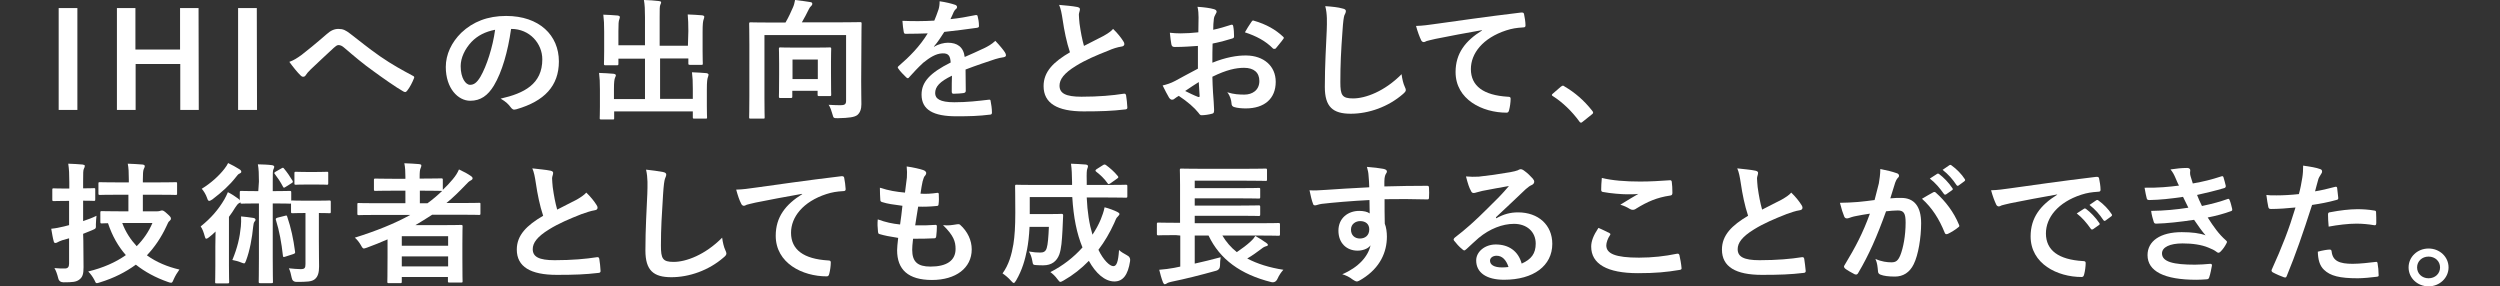 <?xml version="1.0" encoding="utf-8"?>
<!-- Generator: Adobe Illustrator 27.0.0, SVG Export Plug-In . SVG Version: 6.00 Build 0)  -->
<svg version="1.1" id="_レイヤー_2" xmlns="http://www.w3.org/2000/svg" xmlns:xlink="http://www.w3.org/1999/xlink" x="0px"
	 y="0px" viewBox="0 0 1176 134.7" style="enable-background:new 0 0 1176 134.7;" xml:space="preserve">
<rect x="0" y="0" width="1176" height="134.7" fill="#333333" stroke="none"/>
<style type="text/css">
	.st0{fill:#FFFFFF;}
</style>
<g id="_要素">
	<g id="_レイヤー_5">
		<g>
			<path class="st0" d="M36.4,51.7h-8.8V3.8h8.8V51.7z"/>
			<path class="st0" d="M93.5,51.7h-8.7V30.1h-21v21.6H55V3.8h8.7v19.5h21V3.8h8.7L93.5,51.7L93.5,51.7z"/>
			<path class="st0" d="M120.9,51.7H112V3.8h8.8L120.9,51.7L120.9,51.7z"/>
			<path class="st0" d="M141.9,25.8c2.1-1.6,6.8-5.4,11.6-9.6c2.1-1.9,3.8-2.6,5.7-2.6c2.2,0,3.4,0.6,5.6,2.3
				c4.9,3.7,7.7,6.2,14,10.6c5.8,4,10.3,6.4,15.3,9.1c0.6,0.2,1,0.7,0.6,1.3c-0.7,1.8-1.9,4.2-3.2,5.8c-0.3,0.4-0.6,0.6-0.9,0.6
				s-0.5-0.1-0.9-0.3c-3.1-1.7-10.2-6.7-14-9.5c-4.7-3.3-9.4-7.3-13.6-10.9c-1.2-1.1-2.1-1.4-2.9-1.4c-0.7,0-1.4,0.6-2.2,1.3
				c-3.2,3-7.9,7.3-10.9,10.2c-1.3,1.3-1.8,1.9-2.3,2.7c-0.3,0.5-0.7,0.7-1.2,0.7s-0.8-0.2-1.2-0.6c-1.4-1.3-3.8-4.3-5.3-6.4
				C138.1,28.4,139.7,27.4,141.9,25.8L141.9,25.8z"/>
			<path class="st0" d="M240.4,13.7c-1.5,10.5-4.2,20.1-8.1,26.6c-2.8,4.6-6.2,7.1-11.1,7.1c-5.7,0-11.5-5.8-11.5-15.9
				c0-5.9,2.7-11.6,7.3-16.1c5.5-5.2,12.4-7.9,21.1-7.9c15.6,0,24.8,9.1,24.8,21.4c0,11.5-6.8,18.7-20,22.5
				c-1.4,0.4-1.9,0.1-2.8-1.1c-0.7-1-2.1-2.5-4.6-3.9c11-2.5,19.6-6.8,19.6-18.5c0-7.4-5.9-14.3-14.6-14.3L240.4,13.7L240.4,13.7z
				 M221.8,19.7c-3.1,3.3-5.1,7.5-5.1,11.4c0,5.7,2.4,8.8,4.4,8.8c1.7,0,3.1-0.8,4.9-3.8c2.9-5,5.8-13.9,6.9-22.1
				C228.3,14.9,224.7,16.7,221.8,19.7L221.8,19.7z"/>
			<path class="st0" d="M323.8,14.6c0-3.5-0.1-5.4-0.3-7.8c2.4,0.1,4.5,0.2,6.8,0.4c0.6,0.1,1,0.3,1,0.7c0,0.4-0.2,0.9-0.3,1.2
				c-0.3,0.8-0.5,2-0.5,6.1v8.7c0,3.7,0.1,5.5,0.1,5.9c0,0.7-0.1,0.7-0.6,0.7h-5.4c-0.7,0-0.8-0.1-0.8-0.7v-2.3h-13.3v19h15.4v-4.7
				c0-3.6-0.1-5.4-0.4-7.8c2.5,0.1,4.6,0.2,6.8,0.4c0.6,0.1,1,0.4,1,0.7c0,0.4-0.2,0.9-0.3,1.2c-0.3,0.8-0.5,2-0.5,6v7.5
				c0,3.5,0.1,5.1,0.1,5.4c0,0.6-0.1,0.6-0.7,0.6h-5.3c-0.6,0-0.7-0.1-0.7-0.6v-2.8h-37v3.2c0,0.6-0.1,0.6-0.7,0.6h-5.3
				c-0.7,0-0.8-0.1-0.8-0.6c0-0.4,0.1-2,0.1-5.4v-8.1c0-3.5-0.1-5.4-0.4-7.8c2.5,0.1,4.6,0.2,6.8,0.4c0.6,0.1,1.1,0.3,1.1,0.7
				s-0.3,0.9-0.4,1.2c-0.3,0.7-0.5,2-0.5,5.4v4.6h14.6v-19h-12.5V30c0,0.6-0.1,0.7-0.7,0.7h-5.4c-0.6,0-0.7-0.1-0.7-0.7
				c0-0.4,0.1-2.2,0.1-5.9v-9.3c0-3.6-0.1-5.4-0.4-7.9c2.5,0.1,4.6,0.2,6.8,0.4c0.6,0.1,1,0.4,1,0.7c0,0.4-0.2,0.7-0.3,1.2
				c-0.3,0.7-0.4,2-0.4,5.4v6.7h12.5V8c0-3.6-0.1-5.6-0.5-8c2.5,0.1,4.9,0.2,7.1,0.5c0.6,0.1,1,0.2,1,0.6s-0.2,0.7-0.4,1.2
				c-0.3,0.8-0.3,1.7-0.3,5.7v13.5h13.3L323.8,14.6L323.8,14.6z"/>
			<path class="st0" d="M405.1,38.2c0,5.4,0.1,8.6,0.1,10.8c0,2.3-0.6,4-1.9,5.1c-1.3,1-3.8,1.4-9.2,1.5c-2.1,0-2-0.1-2.5-1.8
				c-0.5-1.8-1-3.3-1.8-4.5c2,0.1,3.7,0.2,5.5,0.2c1.9,0,2.7-0.4,2.7-2v-31h-38.4v29.6c0,5.8,0.1,8.7,0.1,9.1c0,0.6-0.1,0.6-0.7,0.6
				h-5.9c-0.6,0-0.7-0.1-0.7-0.6c0-0.4,0.1-3.4,0.1-9.9V21.1c0-6.5-0.1-9.5-0.1-9.9c0-0.6,0.1-0.7,0.7-0.7c0.5,0,2.7,0.1,8.8,0.1
				h7.6c1.4-2.4,2.6-5,3.5-7.1c0.5-1.1,0.7-2,1-3.5c2.7,0.3,5.4,0.7,7.3,1c0.6,0.1,0.8,0.4,0.8,0.8c0,0.5-0.3,0.8-0.5,1
				c-0.5,0.4-0.8,0.9-1.1,1.5c-1,2-2.1,4.2-3.3,6.2h18.5c6.2,0,8.4-0.1,8.8-0.1c0.7,0,0.8,0.1,0.8,0.7c0,0.4-0.1,3.8-0.1,10.2
				L405.1,38.2L405.1,38.2z M367.1,46.1c-0.6,0-0.7-0.1-0.7-0.7c0-0.4,0.1-2,0.1-10.3v-5.3c0-4.8-0.1-6.4-0.1-6.8
				c0-0.6,0.1-0.7,0.7-0.7c0.4,0,2,0.1,6.9,0.1h9.3c4.9,0,6.5-0.1,7-0.1c0.6,0,0.7,0.1,0.7,0.7c0,0.4-0.1,2-0.1,5.7v5.8
				c0,8.2,0.1,9.6,0.1,10c0,0.6-0.1,0.7-0.7,0.7h-4.9c-0.7,0-0.8-0.1-0.8-0.7v-1.8h-11.9v2.7c0,0.6-0.1,0.7-0.7,0.7
				C372,46.1,367.1,46.1,367.1,46.1z M372.8,37.2h11.9V28h-11.9V37.2z"/>
			<path class="st0" d="M454.3,42.7c0,0.7-0.4,1-1.2,1.1c-0.8,0.1-2.8,0.3-4.6,0.3c-0.6,0-0.8-0.4-0.8-1c0-2.2,0-5.3,0.1-7.5
				c-5.8,2.8-7.9,5.2-7.9,8.2c0,2.6,2.2,4.3,9,4.3c6,0,11.2-0.6,16.2-1.2c0.6-0.1,0.9,0.1,0.9,0.7c0.3,1.4,0.6,3.6,0.6,5.1
				c0.1,0.7-0.2,1.2-0.7,1.2c-5.6,0.7-9.8,0.8-16.1,0.8c-10.7,0-16.3-3-16.3-10.2c0-5.9,3.9-10.2,13.7-15.1c-0.2-3.1-1-4.4-3.9-4.3
				c-3.1,0.1-6,2-9,4.4c-2.8,2.6-4.4,4.4-6.5,6.7c-0.3,0.4-0.5,0.6-0.8,0.6c-0.2,0-0.5-0.2-0.7-0.4c-0.9-0.9-2.9-2.8-3.7-4.1
				c-0.2-0.2-0.3-0.4-0.3-0.6s0.1-0.4,0.5-0.7c5-4.3,9.8-9.1,13.6-15.3c-3,0.1-6.6,0.2-10.4,0.2c-0.6,0-0.8-0.3-0.9-1
				c-0.2-1-0.5-3.3-0.6-5.1c4.9,0.2,10,0.2,15-0.1c0.7-1.7,1.3-3.2,2-5.3c0.3-1,0.5-2.1,0.5-3.8c2.9,0.4,5.7,1.1,7.4,1.7
				c0.5,0.2,0.8,0.6,0.8,1c0,0.3-0.1,0.7-0.5,0.9c-0.4,0.3-0.8,0.9-1.1,1.5c-0.4,0.9-0.7,1.7-1.5,3.3c4-0.4,7.9-1.1,11.8-1.9
				c0.7-0.1,0.9,0.1,1,0.6c0.3,1.2,0.6,2.7,0.6,4.4c0.1,0.6-0.2,0.9-1.1,1c-4.9,0.7-10.5,1.4-15.2,1.9c-1.5,2.3-2.9,4.6-4.9,6.9
				l0.1,0.1c2.1-1.3,4.7-1.9,6.5-1.9c4.3,0,7.3,1.9,7.9,6.7c2.5-1.1,6.2-2.7,9.5-4.3c1.2-0.6,3.3-1.7,4.9-3.3
				c2.1,2.2,3.8,4.3,4.5,5.4c0.4,0.6,0.5,1,0.5,1.4c0,0.5-0.3,0.7-1,0.9c-1.4,0.2-2.7,0.5-4,0.9c-4.2,1.4-8.5,2.8-14,4.9L454.3,42.7
				L454.3,42.7z"/>
			<path class="st0" d="M506.8,3.3c0.8,0.2,1.2,0.5,1.2,1c0,0.9-0.5,1.7-0.5,2.6c0,1.2,0.2,2.7,0.3,4.1c0.6,4.3,1.2,7.4,2.1,10.6
				c3.2-1.7,5.6-2.8,9.2-4.7c1.9-1.1,3.5-2.1,4.5-3.3c2.1,2,3.8,4.2,4.8,5.8c0.3,0.4,0.5,0.9,0.5,1.3c0,0.6-0.4,1.1-1.3,1.2
				c-2,0.3-4.2,1-6.2,1.9c-5.6,2.2-10.8,4.4-15.3,7.2c-5.7,3.5-7.7,6.4-7.7,9.3c0,3.6,2.9,5.2,10.3,5.2c8.2,0,14.8-0.6,19.8-1.4
				c0.7-0.1,1,0,1.2,0.7c0.3,1.7,0.5,3.9,0.6,5.7c0.1,0.7-0.4,1-1.2,1c-5.9,0.7-11.1,0.9-19.4,0.9c-12.3,0-18.8-3.8-18.8-11.9
				c0-6.8,4.7-11.4,12.4-15.9c-1.6-4.8-2.7-10.3-3.4-15.1c-0.5-3.3-0.9-5.4-1.7-7.2C501.3,2.6,504.3,2.8,506.8,3.3L506.8,3.3z"/>
			<path class="st0" d="M563.5,21.6c-3.2,0.2-6.6,0.5-10.9,0.5c-1.1,0-1.4-0.4-1.6-1.3c-0.2-1.2-0.5-3.2-0.7-5.4
				c1.7,0.2,3.4,0.3,5.1,0.3c2.7,0,5.5-0.2,8.3-0.5c0-2,0.1-4.4,0.1-7c0-1.6-0.1-3.4-0.5-5c3.2,0.2,6,0.6,7.7,1.1
				c0.8,0.2,1.3,0.6,1.3,1.2c0,0.2-0.1,0.6-0.4,1c-0.5,0.8-0.8,1.6-0.9,2.4c-0.2,1.6-0.3,3.2-0.3,5.1c2.9-0.6,5.5-1.4,8.3-2.3
				c0.6-0.2,1-0.1,1.1,0.6c0.3,1.5,0.4,3.2,0.4,4.8c0,0.6-0.2,0.8-0.8,1c-4.3,1.3-5.4,1.6-9.3,2.4c-0.1,3-0.1,6-0.1,9
				c6.1-2.5,11.8-3.5,16-3.4c8.1,0.1,13.8,4.9,13.8,12.4c0,7.9-5.3,12.5-14.1,12.5c-1.9,0-4-0.2-5.3-0.6c-1-0.2-1.4-0.9-1.4-1.8
				c-0.1-1.4-0.6-3.5-2-5.2c3.1,1,5.7,1.1,8.1,1.1c3.6,0,7-2,7-6.4c0-4-2.6-6.2-7.2-6.2c-3.7,0-8.2,0.9-14.9,4.2
				c0.1,2.6,0.1,4.7,0.3,7.4s0.5,6.6,0.5,8c0,0.9,0.1,1.8-1,2c-1.4,0.4-3.5,0.7-4.8,0.7c-0.7,0.1-1-0.4-1.6-1.2
				c-1.8-2.3-5.1-5.2-9.2-7.9c-0.7,0.4-1.5,0.9-2.1,1.4c-0.3,0.3-0.8,0.4-1.1,0.4c-0.5,0-1-0.4-1.4-1c-0.7-1.1-2-3.7-3-5.7
				c1.7-0.4,3.8-1,6-2.2c2.8-1.5,5.8-3.2,10.6-5.7L563.5,21.6L563.5,21.6z M557.5,42.8c1.8,0.9,4,2,6.1,2.8c0.5,0.1,0.7,0.1,0.7-0.5
				c-0.1-1.6-0.3-4.5-0.4-6.5C562,39.8,559.8,41.2,557.5,42.8L557.5,42.8z M588.6,10.4c0.5-0.7,0.7-0.9,1.1-0.7
				c6,1.7,10.4,4.3,13.8,7.5c0.3,0.2,0.4,0.4,0.4,0.6s-0.1,0.4-0.3,0.6c-0.8,1.2-2.5,3.1-3.5,4.4c-0.2,0.2-1.1,0.3-1.3,0
				c-3.5-3.6-8-5.9-13.2-7.6C586.5,13.6,587.5,12,588.6,10.4L588.6,10.4z"/>
			<path class="st0" d="M631.5,4c1.1,0.2,1.6,0.6,1.6,1.2c0,0.7-0.4,1.4-0.7,2c-0.3,0.9-0.6,2.8-0.9,7.5c-0.7,9.5-1,15.8-1,23.9
				c0,6.2,0.8,7.7,6,7.7c5.8,0,14.8-3.3,22.8-11.4c0.3,2.3,0.8,4.4,1.5,5.9c0.3,0.7,0.5,1.1,0.5,1.5c0,0.6-0.3,1-1.3,1.9
				c-7,6.1-16.2,9.3-24.6,9.3s-12.2-3.2-12.2-12.6c0-10.4,0.6-19.3,0.9-26.7c0.1-3.6,0.3-7.6-0.7-11.3C626.5,3.1,629.5,3.4,631.5,4
				L631.5,4z"/>
			<path class="st0" d="M697,14.2c-7.9,1.4-14.9,2.7-21.8,4.1c-2.5,0.6-3.1,0.7-4.1,1c-0.5,0.2-0.9,0.5-1.4,0.5s-1-0.4-1.2-0.9
				c-0.8-1.7-1.6-3.8-2.4-6.7c3.3-0.1,5.3-0.4,10.3-1.1c8-1.1,22.3-3.2,39.1-5.2c1-0.1,1.3,0.2,1.4,0.7c0.3,1.4,0.7,3.7,0.7,5.4
				c0,0.7-0.4,0.9-1.2,0.9c-3.1,0.2-5.1,0.5-7.9,1.4c-11,3.6-16.6,10.8-16.6,18.2c0,8,6,12.3,17.3,13c1,0,1.4,0.2,1.4,0.9
				c0,1.6-0.3,3.8-0.7,5.3c-0.2,0.9-0.5,1.3-1.2,1.3c-11.4,0-24-6.2-24-19.1c0-8.8,4.6-14.7,12.5-19.6L697,14.2L697,14.2z"/>
			<path class="st0" d="M734.2,40.8c0.5-0.4,0.8-0.5,1-0.5s0.5,0.1,0.8,0.4c4.8,2.8,9.1,6.5,12.9,11.3c0.4,0.5,0.5,0.7,0.5,0.9
				c0,0.3-0.1,0.6-0.7,1l-4,3.2c-0.5,0.4-0.7,0.6-0.9,0.6c-0.3,0-0.6-0.1-0.9-0.6c-3.5-4.8-7.9-9-12.3-11.8
				c-0.4-0.2-0.6-0.4-0.6-0.6s0.1-0.4,0.5-0.7L734.2,40.8L734.2,40.8z"/>
			<path class="st0" d="M39.2,113.2c0,4.4,0.1,9.4,0.1,12.5c0,3.1-0.4,4.7-2.1,5.9c-1.4,1-2.9,1.2-7.3,1.2c-1.3,0-2.2-0.6-2.5-1.9
				c-0.5-2-1.1-3.7-1.8-4.8c1.8,0.2,3.5,0.2,4.9,0.2c1.4,0,2-0.7,2-2.3v-11.9l-3.2,0.9c-1.2,0.4-1.7,0.7-2.1,0.9
				c-0.3,0.2-0.8,0.4-1.1,0.4c-0.4,0-0.7-0.2-0.8-0.7c-0.5-1.7-0.8-3.8-1.2-6c2.1-0.2,4-0.6,6.1-1.1l2.3-0.6V94.5h-1
				c-4.4,0-5.8,0.1-6.1,0.1c-0.7,0-0.8-0.1-0.8-0.7v-4.6c0-0.7,0.1-0.7,0.8-0.7c0.3,0,1.7,0.1,6.1,0.1h1.1v-3c0-3.9-0.1-5.9-0.5-8.7
				c2.5,0.1,4.7,0.2,6.8,0.4c0.6,0.1,1,0.3,1,0.6c0,0.5-0.2,0.9-0.4,1.3c-0.4,0.7-0.4,2-0.4,6.2v3.1c3.4,0,4.7-0.1,5.1-0.1
				c0.6,0,0.6,0.1,0.6,0.7v4.6c0,0.6-0.1,0.7-0.6,0.7c-0.4,0-1.6-0.1-5.1-0.1v9.6c2.1-0.7,4.3-1.5,6.3-2.5c-0.1,1.1-0.3,2.6-0.3,4.1
				c0.1,2,0,1.9-1.8,2.7l-4.2,1.7L39.2,113.2L39.2,113.2z M55.8,91.6c-6.2,0-8.3,0.1-8.8,0.1c-0.6,0-0.7-0.1-0.7-0.7v-4.6
				c0-0.7,0.1-0.7,0.7-0.7c0.5,0,2.6,0.1,8.8,0.1h4.8v-1.3c0-3.4-0.1-5.5-0.5-7.5c2.4,0.1,4.7,0.2,7,0.4c0.7,0.1,1,0.4,1,0.7
				c0,0.6-0.3,1-0.5,1.5c-0.3,0.7-0.4,2.3-0.4,4.8v1.4h6.7c6.2,0,8.3-0.1,8.7-0.1c0.7,0,0.7,0.1,0.7,0.7V91c0,0.6,0,0.7-0.7,0.7
				c-0.4,0-2.5-0.1-8.7-0.1h-6.7v7.8H74c0.6,0,1-0.1,1.3-0.2c0.3-0.1,0.6-0.2,0.9-0.2c0.5,0,1,0.2,2.4,1.5c1.6,1.4,1.8,1.8,1.8,2.3
				s-0.2,0.7-0.6,1.1c-0.6,0.4-0.8,1-1.5,2.5c-2.4,5.2-5.5,9.8-9.2,13.7c4.4,3.2,9.7,5.4,15.3,6.7c-0.9,1.2-2,3-2.7,4.6
				c-0.5,1.2-0.7,1.6-1.2,1.6c-0.4,0-0.8-0.1-1.6-0.4c-5.7-2-10.7-4.7-15-8.1c-4.8,3.5-10.3,6.3-16.8,8.3c-0.7,0.2-1.2,0.4-1.5,0.4
				c-0.6,0-0.7-0.4-1.2-1.5c-0.8-1.5-1.8-2.9-2.9-4c7-1.7,12.9-4.3,17.7-7.7c-3.6-4.1-6.4-9-8.4-15c-1.8,0-2.7,0.1-2.9,0.1
				c-0.6,0-0.7-0.1-0.7-0.7V100c0-0.6,0.1-0.7,0.7-0.7c0.4,0,2.4,0.1,8.3,0.1h4.2v-7.8H55.8L55.8,91.6z M57.5,104.9
				c1.6,4.3,4,7.9,6.8,10.9c3.2-3.2,5.7-6.9,7.4-10.9H57.5z"/>
			<path class="st0" d="M121.8,85.4c0-3.6-0.1-5.9-0.5-8.1c2.5,0.1,4.6,0.1,6.7,0.4c0.6,0.1,1,0.4,1,0.7c0,0.5-0.2,0.8-0.4,1.3
				c-0.3,0.7-0.3,1.7-0.3,5.7v4.5h1c5,0,6.5-0.1,6.9-0.1c0.7,0,0.8,0.1,0.8,0.7v3.9c0.1-0.1,0.3-0.1,0.7-0.1s1.6,0.1,5.5,0.1h6.2
				c4,0,5.1-0.1,5.5-0.1c0.6,0,0.7,0.1,0.7,0.7v4.6c0,0.7-0.1,0.7-0.7,0.7c-0.4,0-1.4-0.1-4.9-0.1v13c0,6.6,0.1,9.6,0.1,12.1
				c0,2.8-0.5,4.9-2.1,6.1c-1.4,1.1-3.6,1.2-8.5,1.2c-1.3,0-2.1-0.7-2.3-2c-0.3-1.5-0.7-3.2-1.3-4.4c2.1,0.2,3.8,0.4,5.5,0.4
				c1.9,0,2.3-0.5,2.3-2.4v-24h-0.5c-4,0-5.1,0.1-5.5,0.1c-0.7,0-0.8-0.1-0.8-0.7v-3.9c-0.1,0.1-0.3,0.1-0.7,0.1
				c-0.4,0-1.9-0.1-6.9-0.1h-1v25.8c0,7,0.1,10.6,0.1,11c0,0.6,0,0.7-0.7,0.7h-5.3c-0.6,0-0.7-0.1-0.7-0.7c0-0.4,0.1-3.9,0.1-11
				V95.7h-1c-5,0-6.6,0.1-7,0.1c-0.7,0-0.7-0.1-0.7-0.7c-0.1,0.2-0.3,0.3-0.7,0.5c-0.6,0.3-1.1,1.1-1.8,2.1
				c-0.8,1.4-1.8,2.8-2.9,4.3v23c0,4.9,0.1,7.3,0.1,7.6c0,0.6-0.1,0.7-0.7,0.7h-5.2c-0.7,0-0.7-0.1-0.7-0.7c0-0.4,0.1-2.7,0.1-7.6
				v-9.1c0-2,0.1-4.6,0.1-7c-1,1-2.1,2-3.2,2.8c-0.5,0.4-0.9,0.6-1.2,0.6c-0.3,0-0.5-0.4-0.7-1.2c-0.5-1.8-1-3.3-1.9-4.6
				c4.9-3.9,8.4-8,11.2-12.8c0.5-0.9,1.1-2.1,1.6-3.3c1.8,0.9,3.3,1.9,4.8,3c0.5,0.3,0.7,0.6,0.8,0.9v-3.8c0-0.6,0.1-0.7,0.7-0.7
				c0.4,0,1.9,0.1,7,0.1h1L121.8,85.4L121.8,85.4z M112.6,79.6c0.6,0.4,0.9,0.7,0.9,1.2c0,0.4-0.3,0.6-0.7,0.8
				c-0.7,0.2-1.2,0.9-1.9,1.8c-2.8,3.6-6.4,6.9-11,10.4c-0.7,0.4-1.1,0.7-1.5,0.7s-0.7-0.4-1-1.4c-0.6-1.7-1.6-3.3-2.5-4.3
				c4.4-2.7,8.1-6.1,10.6-9.3c0.9-1.1,1.4-2,1.8-2.8C109.2,77.6,111,78.6,112.6,79.6z M113.3,106.5c0.1-1.4,0.2-3.1,0.1-4.7
				c2,0.2,3.9,0.4,5.7,0.7c0.8,0.1,1.1,0.5,1.1,0.9c0,0.3-0.2,0.6-0.5,0.9c-0.3,0.4-0.5,1.1-0.6,2.3c-0.5,5.2-1.6,11.4-3.4,16.1
				c-0.3,0.8-0.5,1.2-0.9,1.2c-0.3,0-0.7-0.2-1.3-0.4c-1.4-0.6-2.7-0.9-4.2-1.2C111.7,116.5,112.8,111.7,113.3,106.5L113.3,106.5z
				 M132.4,79.2c0.7-0.4,0.8-0.4,1.2,0.1c1.5,1.8,2.6,3.4,4,5.7c0.3,0.6,0.2,0.8-0.5,1.2l-2.7,1.7c-0.4,0.2-0.6,0.4-0.8,0.4
				c-0.2,0-0.3-0.2-0.5-0.5c-1.2-2.3-2.5-4.2-3.8-5.9c-0.4-0.4-0.4-0.7,0.3-1.1L132.4,79.2L132.4,79.2z M134.1,101.5
				c0.7-0.2,0.8-0.2,1,0.4c1.8,5.3,2.9,10.4,3.7,16.5c0.1,0.6,0,0.8-0.8,1.1l-3.7,1.2c-0.9,0.3-1.1,0.3-1.2-0.3
				c-0.7-6.4-1.7-11.7-3.3-16.9c-0.2-0.6-0.1-0.8,0.7-1.1L134.1,101.5L134.1,101.5z M148.7,80.9c3.6,0,4.7-0.1,5.1-0.1
				c0.6,0,0.6,0.1,0.6,0.7v4.7c0,0.6-0.1,0.7-0.6,0.7c-0.4,0-1.4-0.1-5.1-0.1h-4.4c-3.6,0-4.7,0.1-5.1,0.1c-0.7,0-0.7-0.1-0.7-0.7
				v-4.7c0-0.6,0.1-0.7,0.7-0.7c0.4,0,1.4,0.1,5.1,0.1H148.7z"/>
			<path class="st0" d="M182.3,112.6c-3.2,1.4-6.4,2.7-9.7,3.9c-0.7,0.2-1.1,0.4-1.4,0.4c-0.5,0-0.8-0.4-1.4-1.5
				c-0.8-1.4-1.8-2.7-2.9-3.6c9.9-3.1,18.7-6.6,26.1-10.7h-16.1c-5.7,0-7.7,0.1-8.1,0.1c-0.6,0-0.7-0.1-0.7-0.7v-4.4
				c0-0.6,0.1-0.6,0.7-0.6c0.4,0,2.3,0.1,8.1,0.1h13.8v-5.9h-5.9c-5.9,0-7.9,0.1-8.2,0.1c-0.6,0-0.7-0.1-0.7-0.7v-4.4
				c0-0.6,0.1-0.7,0.7-0.7c0.4,0,2.4,0.1,8.2,0.1h5.9v-0.9c0-2.5-0.1-4.4-0.5-6.4c2.5,0.1,4.8,0.2,7,0.4c0.6,0.1,1,0.2,1,0.6
				s-0.1,0.8-0.3,1.2c-0.4,0.8-0.5,2-0.5,4.3V84h1.9c5.9,0,7.8-0.1,8.2-0.1c0.7,0,0.8,0.1,0.8,0.7v4.7c1.7-1.6,3.2-3.2,4.7-5
				c1.4-1.7,2.1-2.8,2.9-4.6c2.4,1.1,4.2,2.1,5.6,3.1c0.6,0.4,0.8,0.7,0.8,1.1s-0.3,0.7-0.7,0.9c-0.9,0.4-1.6,1.1-2.7,2.3
				c-2.9,3-5.8,5.9-8.9,8.4h7.3c5.7,0,7.7-0.1,8.1-0.1c0.6,0,0.6,0.1,0.6,0.6v4.4c0,0.6-0.1,0.7-0.6,0.7c-0.4,0-2.4-0.1-8.1-0.1h-14
				c-2.6,1.7-5.2,3.3-7.9,4.9h12.7c5.5,0,8.3-0.1,8.7-0.1c0.7,0,0.8,0.1,0.8,0.7c0,0.4-0.1,2.2-0.1,8.3v6.2c0,9.1,0.1,10.9,0.1,11.3
				c0,0.6-0.1,0.6-0.8,0.6h-5.4c-0.6,0-0.7-0.1-0.7-0.6v-2H189v2.2c0,0.6-0.1,0.7-0.7,0.7h-5.4c-0.6,0-0.7-0.1-0.7-0.7
				c0-0.3,0.1-2.4,0.1-11.6L182.3,112.6L182.3,112.6z M189,111.1v4.5h21.8v-4.5H189z M210.8,125.3v-4.7H189v4.7H210.8z M207.6,89.8
				c-0.4,0-2.3-0.1-8.2-0.1h-1.9v5.9h3.6c2.5-1.8,4.7-3.7,6.9-5.8H207.6L207.6,89.8z"/>
			<path class="st0" d="M259,80.3c0.8,0.2,1.2,0.5,1.2,1c0,0.9-0.5,1.7-0.5,2.6c0,1.2,0.2,2.7,0.3,4.1c0.6,4.3,1.2,7.4,2.1,10.6
				c3.2-1.7,5.6-2.8,9.2-4.7c1.9-1.1,3.4-2.1,4.5-3.3c2.1,2,3.8,4.2,4.8,5.8c0.3,0.4,0.5,0.9,0.5,1.3c0,0.6-0.4,1.1-1.3,1.2
				c-1.9,0.3-4.2,1.1-6.2,1.8c-5.6,2.2-10.8,4.4-15.3,7.2c-5.7,3.5-7.7,6.4-7.7,9.3c0,3.6,2.9,5.2,10.3,5.2c8.2,0,14.8-0.6,19.8-1.4
				c0.7-0.1,1,0,1.2,0.7c0.3,1.7,0.5,3.9,0.6,5.7c0.1,0.7-0.4,1-1.2,1c-5.9,0.7-11.1,0.9-19.4,0.9c-12.3,0-18.8-3.8-18.8-11.9
				c0-6.8,4.7-11.4,12.4-15.9c-1.6-4.8-2.7-10.3-3.4-15.1c-0.5-3.3-0.9-5.4-1.7-7.2C253.6,79.6,256.6,79.8,259,80.3L259,80.3z"/>
			<path class="st0" d="M311.8,80.9c1.1,0.2,1.6,0.6,1.6,1.2c0,0.7-0.4,1.4-0.6,2c-0.3,0.9-0.6,2.8-0.9,7.5c-0.6,9.5-1,15.8-1,23.9
				c0,6.2,0.8,7.7,6,7.7c5.8,0,14.8-3.3,22.8-11.4c0.3,2.3,0.8,4.4,1.5,5.9c0.3,0.7,0.5,1.1,0.5,1.5c0,0.6-0.3,1.1-1.3,1.9
				c-7,6.1-16.2,9.3-24.6,9.3s-12.2-3.2-12.2-12.6c0-10.4,0.6-19.3,0.9-26.7c0.1-3.6,0.3-7.6-0.6-11.3
				C306.6,80.1,309.8,80.5,311.8,80.9L311.8,80.9z"/>
			<path class="st0" d="M377.2,91.2c-7.9,1.4-14.9,2.7-21.8,4.1c-2.5,0.6-3.1,0.7-4.1,1c-0.5,0.2-0.9,0.5-1.4,0.5s-1-0.4-1.2-0.9
				c-0.9-1.7-1.6-3.8-2.4-6.7c3.3-0.1,5.3-0.4,10.3-1.1c8-1.1,22.3-3.2,39.1-5.2c1-0.1,1.3,0.2,1.4,0.7c0.3,1.4,0.6,3.7,0.7,5.4
				c0,0.7-0.4,0.9-1.2,0.9c-3,0.2-5.1,0.5-7.9,1.4c-11,3.6-16.6,10.8-16.6,18.2c0,8,6,12.3,17.3,13c1,0,1.4,0.2,1.4,0.9
				c0,1.6-0.3,3.8-0.7,5.3c-0.2,0.9-0.5,1.3-1.2,1.3c-11.4,0-24-6.2-24-19.1c0-8.8,4.6-14.7,12.5-19.6L377.2,91.2L377.2,91.2z"/>
			<path class="st0" d="M429.1,117.5c0,5.7,2.6,7.9,8.6,7.9c7.6,0,11.8-2.8,11.8-8.3c0-3.5-0.9-6.3-5.9-11.2c2.6,0.3,4,0,6.6-0.4
				c0.5-0.1,1-0.1,1.4,0.2c3.6,3.2,5.5,7.4,5.5,11.6c0,8.8-7.5,14.4-18.7,14.4s-16.4-4.9-16.4-14c0-1.3,0.2-3,0.5-5.8
				c-3.9-0.6-6.5-1.1-8.8-1.8c-0.5-0.1-0.6-0.4-0.7-1.2c-0.2-1.9-0.3-3.8-0.1-5.7c3.9,1.4,6.8,2,10.5,2.4c0.3-2.3,0.9-6.3,1.1-8.8
				c-4.5-0.6-6.9-0.9-9.4-1.7c-0.8-0.2-1-0.5-1-1.1c-0.1-1.5-0.2-3.5-0.2-5.7c4.4,1.4,7.5,1.9,11.8,2.3c0.5-3.6,0.7-5.2,0.9-7.1
				c0.1-1.7,0.1-3.5-0.1-5.2c3,0.4,6.4,1.2,7.8,1.7c0.9,0.3,1.4,0.9,1.4,1.4c0,0.4-0.2,0.8-0.5,1.2c-0.5,0.4-0.8,1.2-1.2,2.7
				c-0.3,1.4-0.7,3.5-1,5.8c2.6,0.2,5.3,0,8-0.4c0.5,0,0.6,0.3,0.6,0.7c0.1,1.5,0.1,3.2-0.1,4.6c0,0.7-0.3,0.9-1,0.9
				c-2.9,0.3-5.8,0.4-8.6,0.3c-0.4,2.2-1,6.4-1.4,8.8c3.4,0.1,6.1,0,9.2-0.2c0.8-0.1,1,0.1,1,0.7c0,1.1-0.1,3.3-0.3,4.6
				c-0.1,0.7-0.3,1-0.9,1c-3.2,0.2-6.6,0.2-10,0.2C429.2,114.9,429.1,116.4,429.1,117.5L429.1,117.5z"/>
			<path class="st0" d="M511.2,92.9c0.3,6.9,1.2,12.5,2.7,17.5c1.6-2.4,2.9-4.8,3.9-7.2c0.7-1.8,1.4-3.6,1.8-5.7
				c2.3,0.6,4.6,1.5,6,2.2c0.6,0.3,1,0.6,1,1s-0.5,0.8-0.9,1.3c-0.5,0.4-0.9,1.2-1.6,3c-2,4.4-4.5,8.7-7.4,12.5
				c2.3,4.8,5.3,7.7,7,7.7c1.5,0,2.3-1.8,2.7-7.6c0.9,0.9,2.3,1.7,3.6,2.4c1.3,0.6,1.8,1.6,1.6,2.8c-1,6.6-3.4,9.6-7.4,9.6
				c-4.5,0-8.8-3.9-12-9.7c-3.5,3.6-7.4,6.7-11.8,9.2c-0.8,0.4-1.2,0.7-1.6,0.7s-0.7-0.4-1.4-1.3c-1-1.4-2.2-2.5-3.3-3.3
				c5.9-3,11-7,15.1-11.6c-2.7-6.6-4.2-14-4.8-23.7h-20v8h9.4c4,0,5.1-0.1,5.5-0.1c0.6,0,0.8,0.1,0.8,0.8c-0.1,2.3-0.2,4.9-0.3,6.8
				c-0.3,5.2-0.5,8.6-1.5,11.5c-1.2,3.2-3.6,5.1-7.5,5.1c-1.2,0-2.1,0-3.3-0.1c-1.5-0.1-1.6-0.1-1.9-2c-0.3-1.8-0.9-3.3-1.6-4.4
				c2.3,0.4,3.7,0.5,5.3,0.5c1.5,0,2.6-0.4,3.1-2.2c0.5-1.6,0.8-5,1-9.9h-9.1c-0.2,4.3-0.6,7.7-1.2,10.8c-0.9,4.6-2.2,9.4-5.1,14.4
				c-0.5,0.8-0.8,1.2-1.1,1.2s-0.7-0.3-1.3-1c-1.2-1.4-2.8-2.7-4-3.5c3-4.1,4.3-9,5.1-13.7c0.6-3.8,0.9-8.2,0.9-14.9
				c0-8.4-0.1-12-0.1-12.4c0-0.7,0.1-0.7,0.8-0.7c0.4,0,2.5,0.1,8.7,0.1h17.3v-1.3c-0.1-4.1-0.1-5.6-0.5-8.7c2.5,0.1,4.7,0.2,7,0.4
				c0.6,0.1,1,0.4,1,0.7c0,0.5-0.2,0.9-0.3,1.2c-0.3,0.7-0.4,2-0.3,6.2V87h9.8c6.1,0,8.3-0.1,8.6-0.1c0.6,0,0.7,0.1,0.7,0.7v4.7
				c0,0.6-0.1,0.7-0.7,0.7c-0.4,0-2.5-0.1-8.6-0.1L511.2,92.9L511.2,92.9z M518.8,77.7c0.6-0.4,0.9-0.4,1.4-0.1
				c1.9,1.4,3.9,3.1,5.6,5.2c0.4,0.5,0.4,0.7-0.3,1.2l-3.1,2.2c-0.4,0.2-0.6,0.4-0.9,0.4s-0.3-0.2-0.5-0.4c-1.6-2.3-3.5-4-5.3-5.4
				c-0.3-0.2-0.4-0.4-0.4-0.6s0.2-0.3,0.5-0.6L518.8,77.7L518.8,77.7z"/>
			<path class="st0" d="M553.1,110.6c-5.8,0-7.8,0.1-8.2,0.1c-0.6,0-0.7-0.1-0.7-0.7v-4.6c0-0.6,0.1-0.7,0.7-0.7
				c0.4,0,2.4,0.1,8.2,0.1h2V87c0-4.5-0.1-6.6-0.1-7c0-0.6,0.1-0.7,0.7-0.7c0.4,0,2.7,0.1,9,0.1h21.7c6.3,0,8.5-0.1,8.8-0.1
				c0.7,0,0.8,0.1,0.8,0.7v4.5c0,0.6-0.1,0.6-0.8,0.6c-0.4,0-2.5-0.1-8.8-0.1H562v3.5h21.6c6,0,8.1-0.1,8.5-0.1
				c0.7,0,0.7,0.1,0.7,0.7v3.6c0,0.6-0.1,0.7-0.7,0.7c-0.4,0-2.4-0.1-8.5-0.1H562v3.4h21.6c6,0,8-0.1,8.4-0.1c0.7,0,0.8,0.1,0.8,0.7
				v3.6c0,0.6-0.1,0.7-0.8,0.7c-0.4,0-2.3-0.1-8.4-0.1H562v3.5h31.2c5.8,0,7.7-0.1,8.1-0.1c0.7,0,0.8,0.1,0.8,0.7v4.6
				c0,0.6-0.1,0.7-0.8,0.7c-0.4,0-2.3-0.1-8.1-0.1H575c1.8,3,4,5.6,6.8,7.8c2.5-1.7,4.8-3.4,6.6-5.1c0.8-0.7,1.5-1.5,2.1-2.5
				c2.1,1.2,3.6,2.1,5.2,3.3c0.5,0.3,0.7,0.6,0.7,0.9s-0.3,0.6-0.8,0.6c-0.6,0.2-1.2,0.4-2.3,1.3c-1.9,1.4-4,3-6.6,4.5
				c4.7,2.5,10.5,4.3,17,5.3c-1,1.1-2,2.5-2.8,4.3c-0.6,1.3-1.6,1.8-2.9,1.5c-14.4-3.6-24.2-10.7-29.5-21.9H562V124
				c3.9-0.9,7.9-1.8,12.2-3c-0.2,1.1-0.3,2.6-0.3,3.9s-0.7,2.2-2,2.5c-7.2,2-14.3,3.8-20.7,5.1c-1,0.2-1.9,0.5-2.3,0.8
				c-0.3,0.2-0.6,0.4-1,0.4c-0.3,0-0.5-0.2-0.8-0.8c-0.7-1.7-1.4-4.3-1.8-6c2.7-0.2,4.7-0.5,7-0.9l2.9-0.6v-14.6L553.1,110.6
				L553.1,110.6z"/>
			<path class="st0" d="M643.8,83c-0.1-1.8-0.3-2.7-0.8-4.5c2.9,0.2,6,0.6,7.6,0.9c1.1,0.2,1.8,0.6,1.8,1.2c0,0.5-0.2,0.8-0.6,1.4
				c-0.2,0.4-0.4,1-0.5,1.8s-0.1,1.6-0.1,3.9c7-0.2,13.7-0.3,20-0.3c0.8,0,0.9,0.1,1,0.9c0.1,1.5,0.1,3.2,0,4.7
				c0,0.7-0.3,0.9-1.1,0.8c-6.8-0.2-13.1-0.2-19.8-0.1c0,3.8,0,7.7,0.1,11.5c0.7,1.7,1,4.1,1,6.1c0,7.2-3.1,14.6-11.6,19.9
				c-1.1,0.7-2,1.2-2.5,1.2s-1.3-0.4-2-0.9c-1.5-1.2-3.2-2-4.9-2.5c7.6-3.2,12.2-8.4,13.3-13.6c-1.3,1.8-4,2.5-6.1,2.5
				c-5.1,0-9-3.5-9-9.4s4.5-9.3,9.8-9.3c2,0,3.9,0.4,4.9,1.2c0-2.2-0.1-4.3-0.1-6.3c-8.2,0.4-17.4,1.2-22.5,1.8
				c-1.4,0.2-2.5,0.7-3,0.7c-0.7,0-0.9-0.2-1.1-0.9c-0.5-1.2-1.1-3.7-1.6-6.2c2.4,0.2,4.5,0,7.9-0.2c4-0.3,12.3-0.8,20.2-1.2
				C644,86.2,644,84.6,643.8,83L643.8,83z M635.5,108c0,2.7,1.8,4.2,4.2,4.2s4.4-1.4,4.4-4.3c0-2.5-1.7-3.9-4.3-3.9
				C637.8,104,635.5,105.3,635.5,108z"/>
			<path class="st0" d="M703.8,102.7c3.6-2,6.7-2.8,10.3-2.8c9.5,0,16.1,5.9,16.1,14.8c0,10.3-8.8,16.9-22.7,16.9
				c-8.2,0-13.1-3.3-13.1-9.1c0-4.1,4.1-7.5,9.2-7.5c6.1,0,10.6,3.1,12.2,9c4.5-2,6.6-4.7,6.6-9.4c0-5.6-4.2-9.3-10.2-9.3
				c-5.4,0-11.4,2.3-16.6,6.6c-1.9,1.6-3.7,3.4-5.7,5.2c-0.5,0.4-0.8,0.7-1.1,0.7s-0.6-0.2-1-0.6c-1.4-1.1-2.8-2.7-3.8-4
				c-0.4-0.5-0.2-0.9,0.3-1.4c5.1-3.9,9.5-7.8,15.4-13.7c4-3.9,7.1-7,10.1-10.6c-3.9,0.7-8.5,1.5-12.5,2.3c-0.8,0.2-1.7,0.4-2.7,0.7
				c-0.3,0.1-1,0.3-1.3,0.3c-0.7,0-1.1-0.3-1.4-1.1c-0.8-1.4-1.4-3.2-2.3-6.7c2,0.2,4.1,0.2,6,0.1c4-0.4,9.7-1.2,14.8-2.1
				c1.6-0.3,2.9-0.6,3.6-0.9c0.3-0.2,0.9-0.5,1.2-0.5c0.7,0,1,0.2,1.5,0.5c2,1.4,3.2,2.7,4.3,3.9c0.5,0.6,0.7,1,0.7,1.5
				c0,0.6-0.4,1.2-1.1,1.5c-1.1,0.5-1.6,0.9-2.9,2c-4.7,4.4-9.1,8.7-14,13.2L703.8,102.7L703.8,102.7z M704,120.3
				c-1.9,0-3.1,1.1-3.1,2.3c0,1.9,1.8,3.2,5.7,3.2c1.2,0,2-0.1,3-0.2C708.5,122.2,706.6,120.3,704,120.3L704,120.3z"/>
			<path class="st0" d="M757,109.6c0.6,0.3,0.7,0.6,0.3,1.1c-1,1.4-1.7,3.5-1.7,4.7c0,3.9,4.2,5.8,15.4,5.8c6.3,0,12.3-0.7,17.6-1.8
				c0.9-0.2,1.2,0,1.4,0.6c0.3,1.2,0.9,4.5,1,6.1c0.1,0.6-0.3,0.8-1.1,0.9c-6,1-11.1,1.5-19.4,1.5c-14.6,0-22-4.4-22-12.5
				c0-2.5,1-5.2,3.4-8.8C753.6,107.9,755.2,108.7,757,109.6L757,109.6z M771.6,85.4c4.7,0,9.6-0.3,13.8-0.6c0.7-0.1,0.9,0.2,1,0.7
				c0.2,1.4,0.3,3.2,0.3,5.2c0,0.9-0.3,1.2-1.1,1.3c-6.2,0.9-10.7,2.9-15.9,6.1c-0.5,0.4-1.1,0.6-1.6,0.6s-0.9-0.1-1.4-0.4
				c-1.3-0.8-2.7-1.5-4.5-2c3.4-2.1,6.2-3.8,8.5-5.1c-1.4,0.2-3.4,0.2-5.3,0.2c-2.5,0-7.7-0.4-11.4-1.1c-0.6-0.1-0.8-0.4-0.8-1.1
				c0-1.5,0.1-3.3,0.3-5.5C758.3,84.9,764.5,85.4,771.6,85.4L771.6,85.4z"/>
			<path class="st0" d="M825.8,80.3c0.8,0.2,1.2,0.5,1.2,1c0,0.9-0.5,1.7-0.5,2.6c0,1.2,0.2,2.7,0.3,4.1c0.6,4.3,1.2,7.4,2.1,10.6
				c3.2-1.7,5.6-2.8,9.2-4.7c1.9-1.1,3.5-2.1,4.5-3.3c2.1,2,3.8,4.2,4.8,5.8c0.3,0.4,0.5,0.9,0.5,1.3c0,0.6-0.4,1.1-1.3,1.2
				c-2,0.3-4.2,1.1-6.2,1.8c-5.6,2.2-10.8,4.4-15.3,7.2c-5.7,3.5-7.7,6.4-7.7,9.3c0,3.6,2.9,5.2,10.3,5.2c8.2,0,14.8-0.6,19.8-1.4
				c0.7-0.1,1,0,1.2,0.7c0.3,1.7,0.5,3.9,0.7,5.7c0.1,0.7-0.4,1-1.2,1c-5.9,0.7-11.1,0.9-19.4,0.9c-12.3,0-18.8-3.8-18.8-11.9
				c0-6.8,4.7-11.4,12.3-15.9c-1.6-4.8-2.7-10.3-3.4-15.1c-0.5-3.3-0.9-5.4-1.7-7.2C820.5,79.6,823.5,79.8,825.8,80.3L825.8,80.3z"
				/>
			<path class="st0" d="M883.8,86.3c0.3-1.8,0.7-4.3,0.7-6.8c3.4,0.7,5.2,1.1,7.8,2c0.7,0.2,1,0.7,1,1.2c0,0.3-0.1,0.6-0.5,0.9
				c-0.7,0.8-1,1.5-1.3,2.3c-0.8,2.5-1.5,4.8-2.3,7.4c1.8-0.2,3.7-0.2,5.2-0.2c6,0,9.3,4,9.3,11.9c0,6.7-1.3,14.9-3.5,19.3
				c-1.9,3.9-5,5.8-8.8,5.8c-3.1,0-5.3-0.3-6.8-0.9c-0.8-0.3-1.2-0.8-1.2-1.7c-0.2-2-0.3-3.7-1.2-5.7c2.9,1.3,5.5,1.6,7.5,1.6
				c2.1,0,3.1-0.7,4.2-3.3c1.4-3.5,2.5-9.3,2.5-15.4c0-4.3-0.8-5.7-3.7-5.7c-1.6,0-3.6,0.2-5.5,0.4c-4.3,11.9-8,20.4-13.1,29
				c-0.4,0.8-0.9,0.9-1.7,0.6c-1.2-0.6-3.7-2-4.5-2.7c-0.3-0.3-0.5-0.6-0.5-0.9c0-0.2,0.1-0.4,0.3-0.7c5.2-8.6,8.6-15.1,11.9-24.2
				c-2.5,0.4-4.6,0.7-6.4,1.1c-1.7,0.3-2.7,0.7-3.6,1c-0.9,0.3-1.7,0.2-2.1-0.8c-0.6-1.4-1.3-3.6-2-6.4c2.9,0,5.7-0.2,8.6-0.4
				c2.7-0.2,5.1-0.6,7.7-0.9C882.8,90.5,883.2,88.4,883.8,86.3L883.8,86.3z M909.5,90.4c0.5-0.2,0.8-0.1,1.2,0.3
				c4.4,3.9,8.4,9.1,10.8,15c0.3,0.6,0.2,0.9-0.3,1.2c-1.1,1-3.6,2.5-4.9,3.1c-0.7,0.3-1.3,0.2-1.5-0.5c-2.6-6.5-6-11.8-10.7-16
				C905.8,92.5,907.8,91.3,909.5,90.4L909.5,90.4z M911.2,81.8c0.3-0.2,0.6-0.2,1,0.1c2,1.5,4.4,3.9,6.2,6.6c0.3,0.4,0.3,0.7-0.2,1
				l-2.7,1.9c-0.5,0.3-0.8,0.2-1.1-0.2c-2-2.8-4-5.2-6.6-7.2L911.2,81.8z M917,77.7c0.4-0.2,0.6-0.2,1,0.1c2.4,1.7,4.8,4.2,6.2,6.4
				c0.3,0.4,0.3,0.7-0.2,1.1l-2.6,1.9c-0.5,0.4-0.8,0.2-1.1-0.2c-1.8-2.7-3.8-5-6.5-7.1L917,77.7L917,77.7z"/>
			<path class="st0" d="M967.5,91.5c-7.9,1.4-14.9,2.7-21.8,4.1c-2.5,0.6-3.1,0.7-4.1,1c-0.5,0.2-0.9,0.5-1.4,0.5s-1-0.4-1.2-0.9
				c-0.8-1.7-1.6-3.8-2.4-6.7c3.3-0.1,5.3-0.4,10.3-1.1c8-1.1,22.3-3.2,39.1-5.2c1-0.1,1.3,0.2,1.4,0.7c0.3,1.4,0.7,3.7,0.7,5.4
				c0,0.7-0.4,0.9-1.2,0.9c-3,0.2-5.1,0.5-7.9,1.4c-11,3.6-16.6,10.8-16.6,18.2c0,8,6,12.3,17.3,13c1,0,1.4,0.2,1.4,0.9
				c0,1.6-0.3,3.8-0.7,5.3c-0.2,0.9-0.5,1.3-1.2,1.3c-11.4,0-24-6.2-24-19.1c0-8.8,4.6-14.7,12.5-19.6v-0.1H967.5z M980.3,98.2
				c0.3-0.2,0.6-0.2,1,0.1c2,1.5,4.4,3.9,6.2,6.6c0.3,0.4,0.3,0.7-0.2,1l-2.7,1.9c-0.5,0.3-0.8,0.2-1.1-0.2c-2-2.8-4-5.2-6.6-7.2
				L980.3,98.2L980.3,98.2z M986.1,94.2c0.4-0.2,0.6-0.2,1,0.1c2.4,1.7,4.8,4.2,6.2,6.4c0.3,0.4,0.3,0.7-0.2,1.1l-2.6,1.9
				c-0.5,0.4-0.8,0.2-1.1-0.2c-1.8-2.7-3.8-5-6.5-7.1L986.1,94.2L986.1,94.2z"/>
			<path class="st0" d="M1023.3,83.6c-0.6-1.4-1.2-2.6-2.3-3.9c2.6-0.4,5.3-0.7,7.9-0.7c0.9,0,1.4,0.5,1.4,1.1
				c0,0.4-0.1,0.8-0.1,1.2c0,0.6,0.1,1.2,0.3,1.8c0.5,1.6,0.7,2.2,1,3.2c5.1-0.9,8.7-1.8,13.3-3.3c0.6-0.2,0.9-0.2,1.1,0.3
				c0.4,1.2,0.8,2.9,1.1,4.1c0.1,0.6-0.3,1-0.8,1.1c-4.4,1.3-8.3,2.2-12.7,3.2c0.6,1.5,1.4,3.5,2.3,5.2c5.3-1.1,8.7-2.1,11.8-3.2
				c0.7-0.3,1-0.2,1.2,0.4c0.6,1.4,0.8,2.6,1.2,4.1c0.1,0.6,0.1,0.9-0.5,1.1c-3.2,1.2-7.3,2.3-11,3c2.8,4.4,5.3,7.9,8.5,10.7
				c0.7,0.6,0.7,0.8,0.3,1.5c-0.7,1.4-1.6,2.7-2.7,3.8c-0.4,0.4-0.7,0.6-1,0.6c-0.3,0-0.5-0.1-0.9-0.4c-1-0.8-2.3-1.4-3.8-2
				c-3.3-1.4-7.6-2-12.2-2c-6.1,0-9.7,1.8-9.7,4.7c0,4,5.5,5.3,15.5,5.3c2.4,0,4.8-0.2,7.2-0.4c0.7,0,0.8,0.3,0.8,0.8
				c-0.3,1.5-0.7,3.9-1.3,5.6c-0.2,0.6-0.5,0.9-1.4,0.9c-1.5,0.1-3,0.2-4.7,0.2c-15,0-22.9-4-22.9-11.6c0-6.6,6-10.8,16.1-10.8
				c4.8,0,8.6,0.5,11.2,1.5c-1.5-1.7-3.6-4.6-5.4-7.3c-6.7,1-13.1,1.7-17.8,1.8c-0.7,0-1-0.2-1.2-0.9c-0.4-1.2-1-3.3-1.2-5.1
				c6.5-0.1,11.7-0.6,17.5-1.5c-0.7-1.3-1.6-3.4-2.5-5.1c-6,0.9-10.8,1.4-15.8,1.5c-0.8,0-1.2-0.2-1.3-0.9c-0.2-0.7-0.7-3-1-4.9
				c6.4,0.1,11.6-0.4,16.2-1C1024.3,86.1,1024,85.1,1023.3,83.6L1023.3,83.6z"/>
			<path class="st0" d="M1098.4,87.9c0.7-0.2,1,0.1,1,0.6c0.2,1.4,0.4,3.2,0.5,4.4c0.1,0.8-0.1,1-1,1.2c-4,1.1-7.3,1.7-11.3,2.3
				c-4.4,13.7-7.7,23.2-11.9,33.4c-0.3,0.9-0.7,0.8-1.4,0.6c-0.7-0.2-3.8-1.5-5.2-2.3c-0.5-0.3-0.7-0.8-0.5-1.2
				c4.9-10.8,8.1-19,11.2-29.3c-3.8,0.4-8.3,0.7-11.4,0.7c-1,0-1.2-0.2-1.4-1c-0.3-1.3-0.6-3.4-0.9-5.6c1.4,0.2,2.1,0.2,4.8,0.2
				c3.2,0,6.8-0.2,10.5-0.6c0.7-2.5,1.2-5.2,1.6-7.7c0.3-1.8,0.4-3.7,0.4-5.7c3.4,0.5,6.1,0.9,8.2,1.7c0.5,0.2,0.7,0.6,0.7,1
				c0,0.2,0,0.6-0.3,1c-0.5,0.9-1,1.5-1.4,2.5c-0.7,2.2-1.1,4.3-1.6,5.9C1091.6,89.6,1095.1,88.8,1098.4,87.9L1098.4,87.9z
				 M1095.8,117.4c0.7,0,0.9,0.2,1,0.9c0.5,4.5,3.7,5.8,9.9,5.8c3.6,0,8.3-0.6,10.9-0.9c0.5-0.1,0.7,0.1,0.8,0.6
				c0.3,1.6,0.5,3.7,0.5,5.4c0.1,0.7,0,0.9-1,1c-2.2,0.3-6.4,0.7-8.8,0.7c-8.5,0-12.9-1.1-15.9-4c-2.1-2-2.8-4.9-2.9-8.5
				C1092.3,117.8,1095,117.4,1095.8,117.4L1095.8,117.4z M1095.1,101c0-0.9,0.2-1.1,1.2-1.2c4.1-0.8,8.9-1.4,12.7-1.4
				c2.5,0,5.3,0.2,7.6,0.6c0.9,0.1,1.1,0.2,1.1,0.9c0.1,1.5,0.1,3.3,0.1,4.9c0,1.1-0.3,1.3-1.2,1.1c-2.3-0.4-5.3-0.7-8.1-0.7
				c-3.9,0-8.8,0.6-13.1,1.4C1095.2,104.5,1095.1,102.3,1095.1,101L1095.1,101z"/>
			<path class="st0" d="M1151.8,125.8c0,4.9-4.2,8.9-9.4,8.9s-9.4-3.9-9.4-8.9s4.2-8.9,9.4-8.9S1151.8,120.8,1151.8,125.8z
				 M1137,125.8c0,2.9,2.3,5.1,5.4,5.1s5.4-2.2,5.4-5.1s-2.3-5.1-5.4-5.1S1137,122.9,1137,125.8z"/>
		</g>
	</g>
</g>
</svg>
